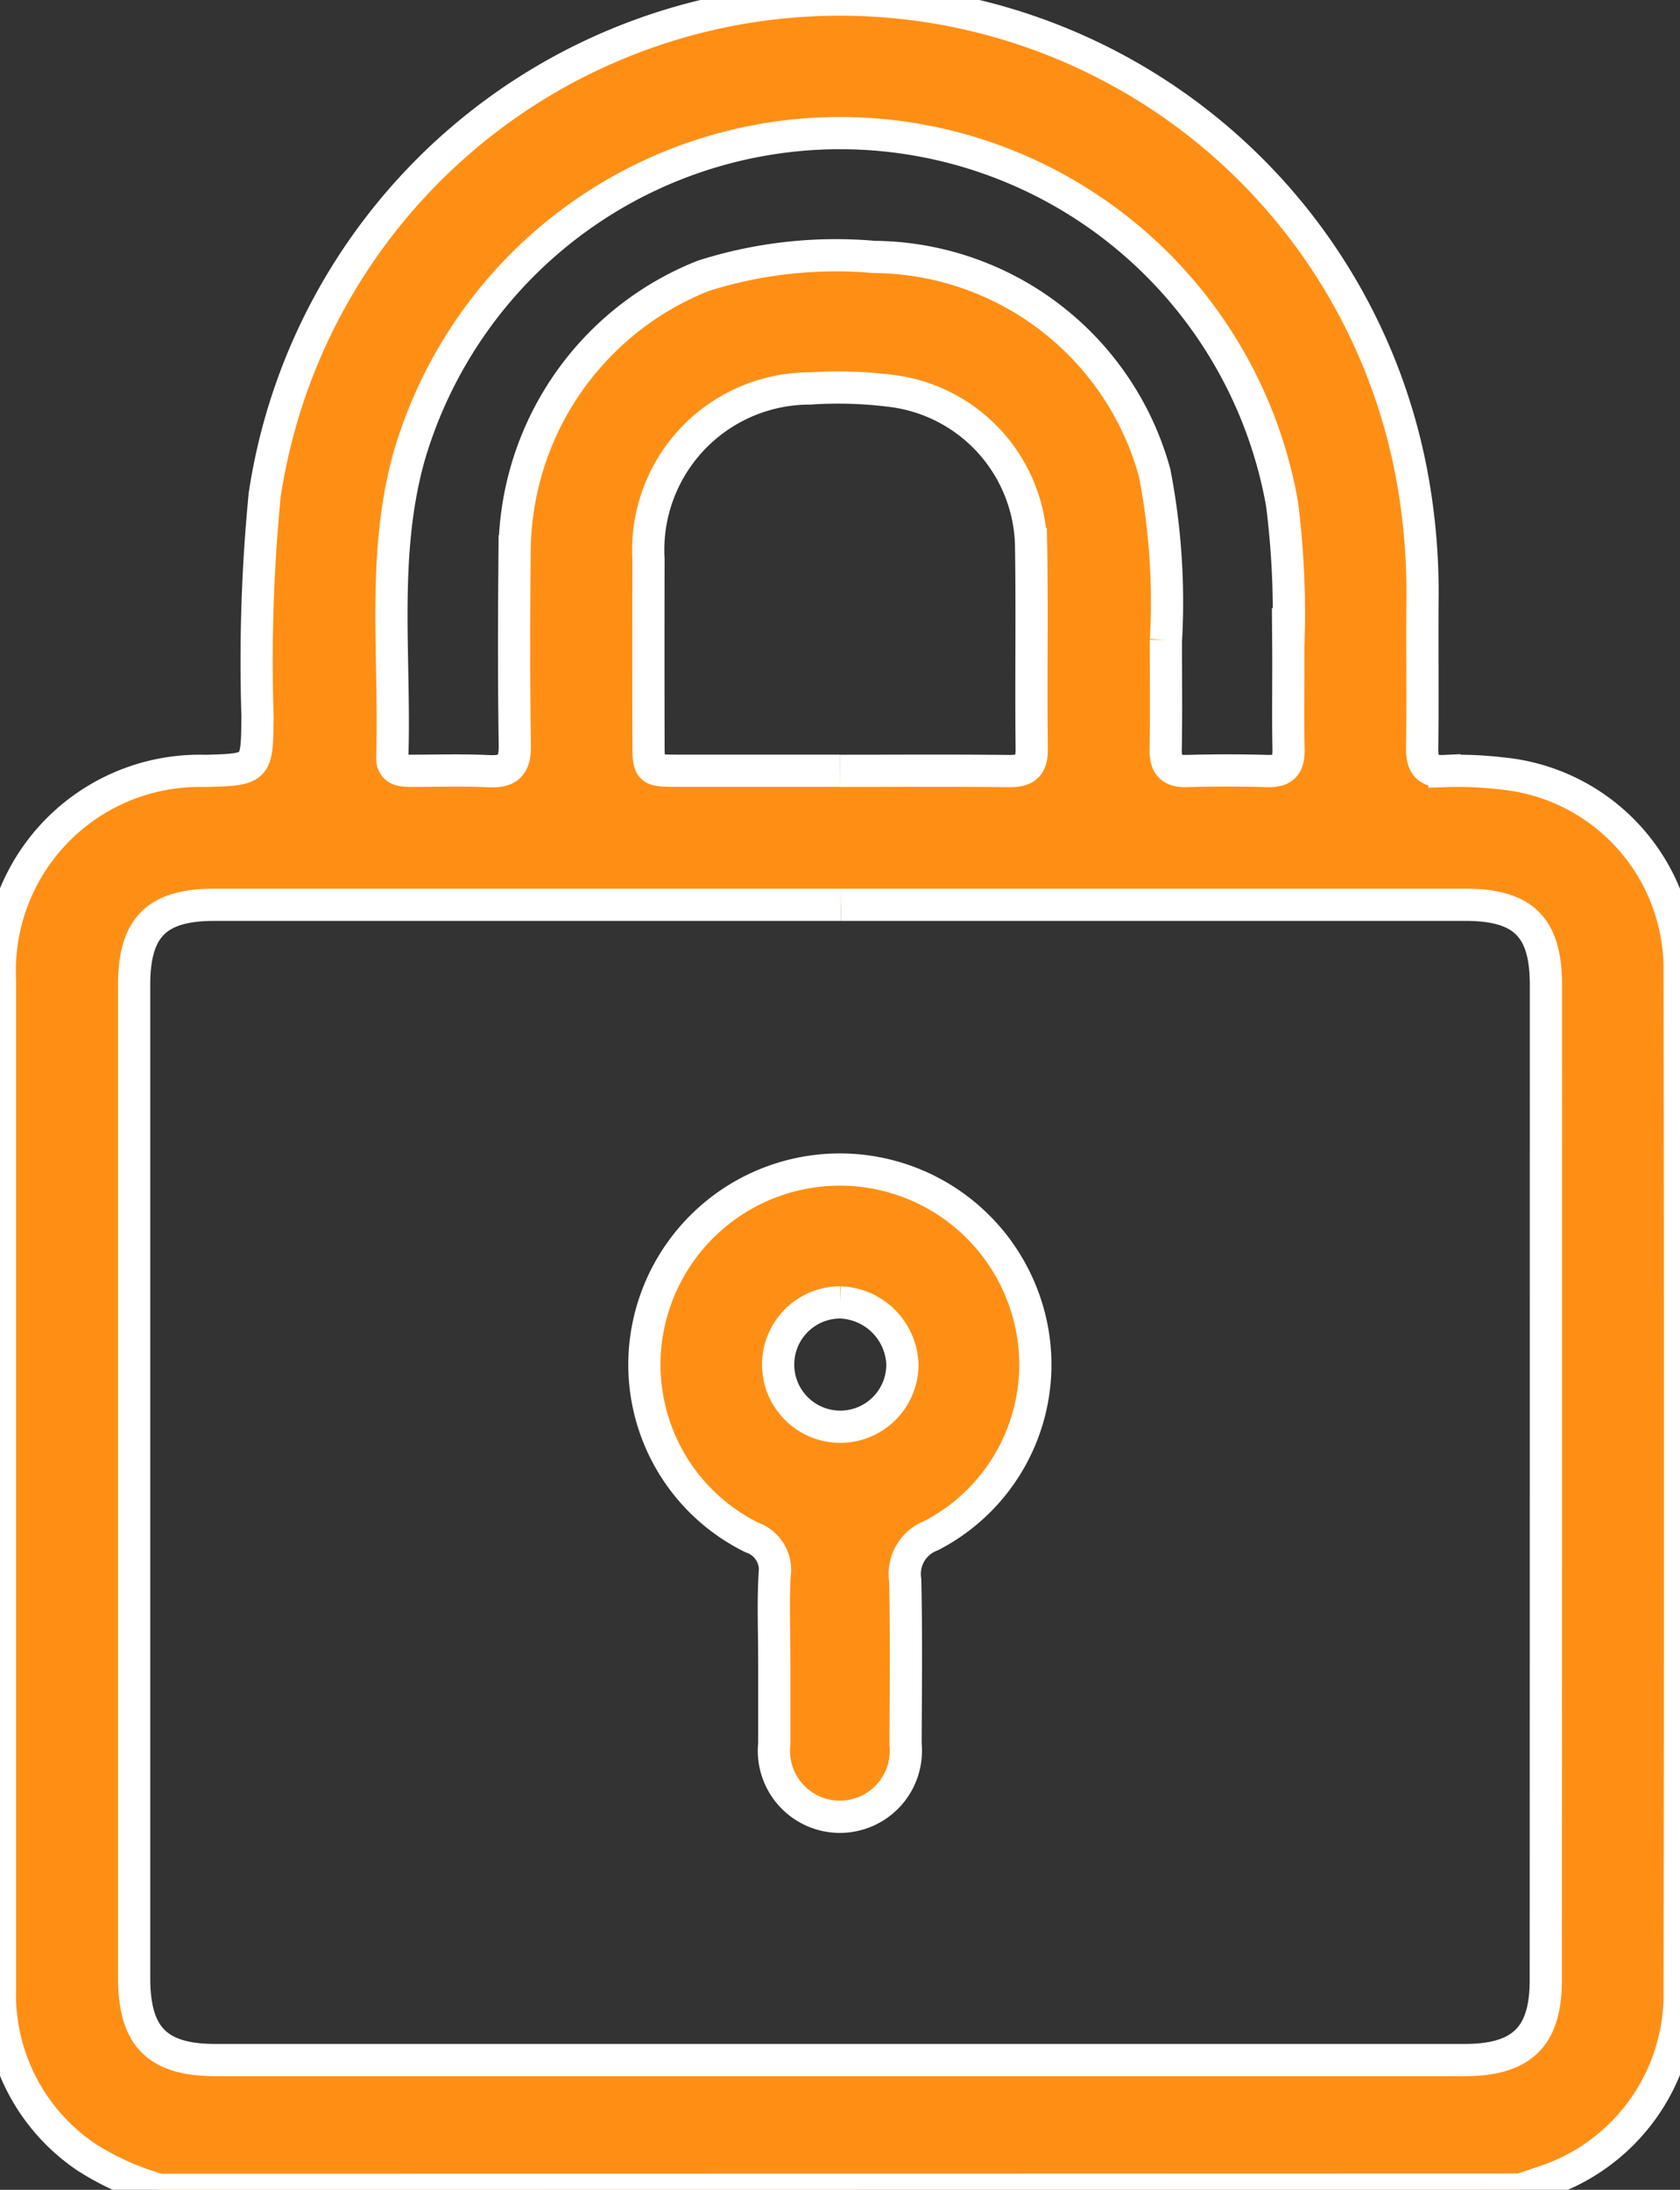 <?xml version="1.0" encoding="UTF-8"?>
<svg xmlns="http://www.w3.org/2000/svg" xmlns:xlink="http://www.w3.org/1999/xlink" id="Group_82" data-name="Group 82" width="52.163" height="67.952" viewBox="0 0 52.163 67.952">
  <rect x="0" y="0" width="52.163" height="67.952" fill="#333333" stroke="none"/>
  <defs>
    <clipPath id="clip-path">
      <rect id="Rectangle_60" data-name="Rectangle 60" width="52.163" height="67.952" fill="#ff8f14" stroke="#fff" stroke-width="1"></rect>
    </clipPath>
  </defs>
  <g id="Group_81" data-name="Group 81" clip-path="url(#clip-path)">
    <path id="Path_122" data-name="Path 122" d="M4.955,67.951a8.273,8.273,0,0,1-2.29-1.025A6.086,6.086,0,0,1,0,61.716Q0,46.074,0,30.432a6.206,6.206,0,0,1,6.377-6.511c1.615-.045,1.6-.045,1.619-1.689a53.38,53.38,0,0,1,.223-6.879,18.062,18.062,0,0,1,35.656-.392,19.869,19.869,0,0,1,.292,3.692c-.011,1.524.012,3.049-.01,4.573-.007.512.17.725.693.7A11.721,11.721,0,0,1,46.64,24a6.1,6.1,0,0,1,5.512,6.034q.024,15.94,0,31.88a6.113,6.113,0,0,1-4.258,5.8l-.69.231ZM26.111,28.076q-9.73,0-19.46,0c-1.788,0-2.486.7-2.486,2.484q0,15.412,0,30.823c0,1.816.72,2.542,2.523,2.542q19.393,0,38.787,0c1.78,0,2.521-.728,2.521-2.477Q48,46,48,30.559c0-1.787-.7-2.482-2.491-2.483q-9.7,0-19.394,0M36.2,19.852c0,1.235.014,2.317-.006,3.4-.009.474.153.687.65.673q1.261-.035,2.522,0c.5.015.652-.2.643-.675-.022-1.06,0-2.12-.008-3.18a27.261,27.261,0,0,0-.193-4.426,13.938,13.938,0,0,0-27.1-1.5c-.87,3.085-.427,6.233-.528,9.355-.012.368.253.419.542.419.819,0,1.639-.027,2.456.012.6.029.816-.177.807-.793-.031-2.009-.025-4.02-.007-6.03a9.261,9.261,0,0,1,5.862-8.55,13.593,13.593,0,0,1,5.3-.585,9.108,9.108,0,0,1,8.711,6.7,21.1,21.1,0,0,1,.352,5.182M26.083,23.919c1.748,0,3.5-.012,5.243.007.5.006.714-.143.708-.678-.024-2.12.015-4.24-.02-6.359a4.943,4.943,0,0,0-4.284-4.753,13.085,13.085,0,0,0-2.582-.082,5.014,5.014,0,0,0-5.013,5.3q-.006,2.815,0,5.631c0,.927,0,.93.9.931q2.522,0,5.045,0" transform="translate(0 0.001)" fill="#ff8f14" stroke="#fff" stroke-width="1"></path>
    <path id="Path_123" data-name="Path 123" d="M87.351,166.173c0-.862-.037-1.726.012-2.585a1.066,1.066,0,0,0-.707-1.169,5.977,5.977,0,0,1-3.268-6.268,6.07,6.07,0,0,1,11.687-1.2,5.971,5.971,0,0,1-2.85,7.41,1.274,1.274,0,0,0-.809,1.374c.041,1.7.018,3.4.012,5.1a2.049,2.049,0,1,1-4.076-.018c0-.884,0-1.768,0-2.652M89.4,155.125a1.929,1.929,0,1,0,1.93,1.9,2,2,0,0,0-1.93-1.9" transform="translate(-63.311 -114.71)" fill="#ff8f14" stroke="#fff" stroke-width="1"></path>
  </g>
</svg>
